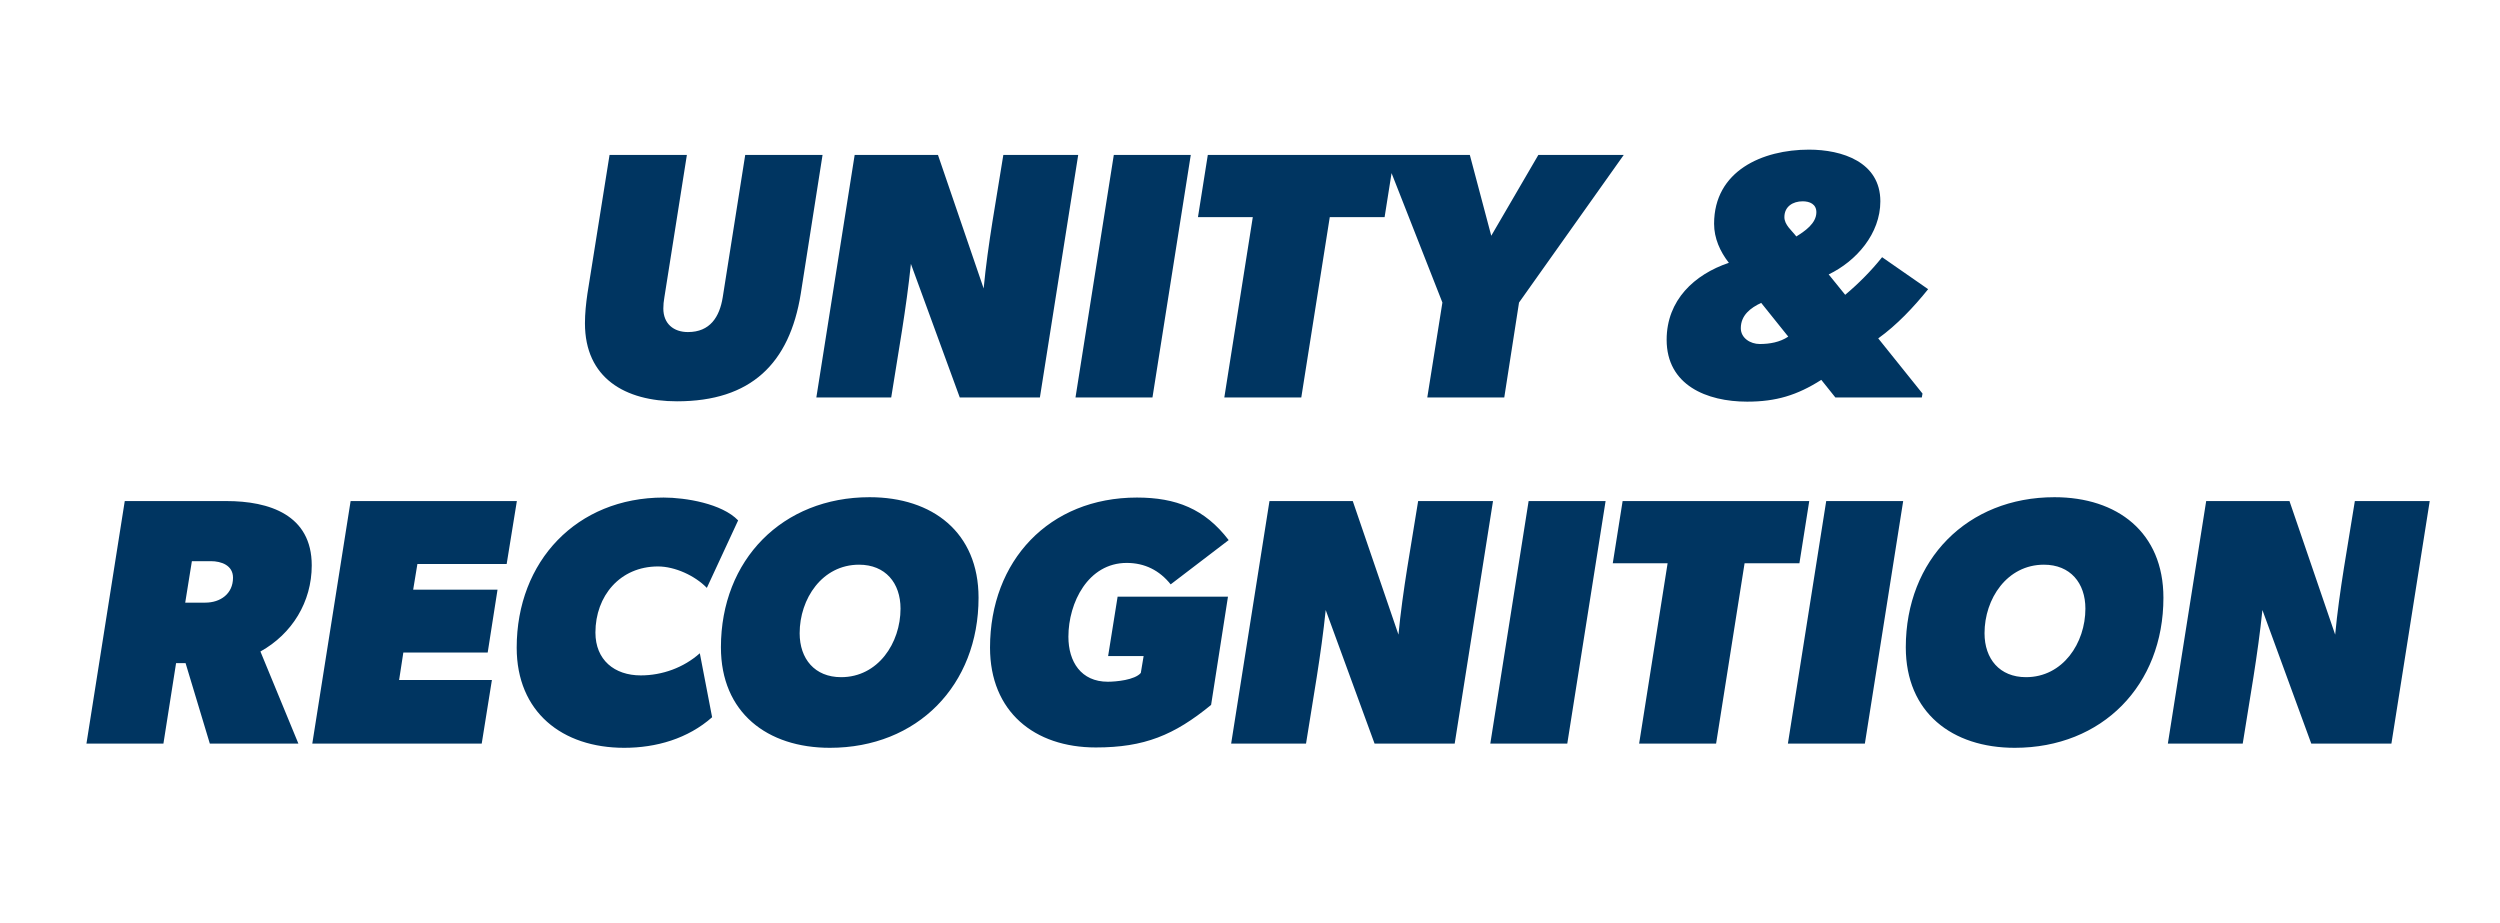 <svg width="195" height="72" viewBox="0 0 195 72" fill="none" xmlns="http://www.w3.org/2000/svg">
<g clip-path="url(#clip0_588_778)">
<path d="M64.159 12.083L62.459 22.913C61.582 28.368 58.566 31.302 52.809 31.302C48.752 31.302 45.626 29.492 45.626 25.215C45.626 24.448 45.708 23.68 45.818 22.913L47.545 12.083H53.577L51.822 23.187C51.767 23.488 51.74 23.79 51.74 24.064C51.74 25.243 52.535 25.901 53.659 25.901C55.386 25.901 56.126 24.722 56.373 23.187L58.127 12.083H64.159ZM84.1 12.083L81.112 31H74.861L71.05 20.582C70.694 24.064 70.063 27.518 69.515 31H63.675L66.664 12.083H73.161L76.725 22.501C77.054 19.02 77.712 15.565 78.26 12.083H84.1ZM92.881 12.083L89.893 31H83.889L86.877 12.083H92.881ZM108.766 12.083L107.999 16.936H103.722L101.501 31H95.497L97.718 16.936H93.441L94.209 12.083H108.766ZM126.654 12.083L118.484 23.598L117.333 31H111.329L112.507 23.598L107.984 12.083H114.646L116.318 18.389L119.992 12.083H126.654ZM150.395 22.556C149.271 23.954 147.955 25.352 146.502 26.394L149.956 30.698L149.902 31H143.157L142.061 29.629C140.169 30.835 138.524 31.329 136.276 31.329C133.123 31.329 129.998 30.041 129.998 26.504C129.998 23.406 132.164 21.405 134.851 20.5C134.165 19.623 133.699 18.581 133.699 17.457C133.699 13.317 137.482 11.672 141.101 11.672C143.678 11.672 146.667 12.632 146.667 15.702C146.667 18.224 144.802 20.363 142.637 21.405L143.925 22.995C144.939 22.145 145.954 21.131 146.804 20.061L150.395 22.556ZM141.677 16.552C141.677 15.921 141.156 15.702 140.608 15.702C139.84 15.702 139.182 16.113 139.182 16.936C139.182 17.539 139.758 17.978 140.114 18.444C140.772 18.032 141.677 17.429 141.677 16.552ZM137.373 23.625C136.55 24.009 135.783 24.585 135.783 25.599C135.783 26.367 136.523 26.833 137.263 26.833C138.031 26.833 138.826 26.696 139.484 26.257L137.373 23.625ZM24.316 44.1C24.316 46.952 22.781 49.446 20.313 50.817L23.274 58H16.366L14.474 51.722H13.734L12.747 58H6.743L9.731 39.083H17.654C20.999 39.083 24.316 40.153 24.316 44.1ZM18.175 45.06C18.175 44.1 17.27 43.771 16.448 43.771H14.967L14.447 47.006H16.009C17.188 47.006 18.175 46.321 18.175 45.06ZM40.315 39.083L39.52 43.991H32.557L32.228 45.992H38.807L38.04 50.899H31.46L31.131 53.038H38.369L37.574 58H24.359L27.348 39.083H40.315ZM55.134 45.855C54.202 44.895 52.639 44.183 51.323 44.183C48.362 44.183 46.443 46.486 46.443 49.337C46.443 51.475 47.923 52.681 49.98 52.681C51.652 52.681 53.324 52.078 54.586 50.954L55.545 55.944C53.653 57.616 51.186 58.329 48.691 58.329C43.839 58.329 40.302 55.533 40.302 50.516C40.302 43.771 44.99 38.809 51.762 38.809C53.461 38.809 56.313 39.275 57.574 40.591L55.134 45.855ZM76.327 46.623C76.327 53.449 71.557 58.329 64.731 58.329C59.851 58.329 56.232 55.587 56.232 50.488C56.232 43.662 61.03 38.782 67.829 38.782C72.736 38.782 76.327 41.523 76.327 46.623ZM70.241 47.472C70.241 45.471 69.062 44.046 67.006 44.046C64.127 44.046 62.373 46.705 62.373 49.392C62.373 51.393 63.552 52.819 65.608 52.819C68.487 52.819 70.241 50.159 70.241 47.472ZM91.313 45.581C90.436 44.484 89.285 43.908 87.886 43.908C84.871 43.908 83.335 47.006 83.335 49.666C83.335 51.612 84.322 53.175 86.406 53.175C87.064 53.175 88.517 53.038 88.983 52.489L89.202 51.174H86.433L87.174 46.54H95.782L94.466 54.984C91.588 57.342 89.257 58.302 85.474 58.302C80.676 58.302 77.222 55.505 77.222 50.516C77.222 43.744 81.828 38.809 88.681 38.809C91.725 38.809 93.973 39.687 95.837 42.127L91.313 45.581ZM116.455 39.083L113.466 58H107.216L103.405 47.582C103.049 51.064 102.418 54.518 101.87 58H96.03L99.019 39.083H105.516L109.08 49.501C109.409 46.02 110.067 42.565 110.615 39.083H116.455ZM125.236 39.083L122.248 58H116.244L119.232 39.083H125.236ZM141.121 39.083L140.354 43.936H136.077L133.856 58H127.852L130.073 43.936H125.796L126.564 39.083H141.121ZM148.448 39.083L145.46 58H139.456L142.444 39.083H148.448ZM168.747 46.623C168.747 53.449 163.977 58.329 157.151 58.329C152.271 58.329 148.652 55.587 148.652 50.488C148.652 43.662 153.449 38.782 160.248 38.782C165.156 38.782 168.747 41.523 168.747 46.623ZM162.661 47.472C162.661 45.471 161.482 44.046 159.426 44.046C156.547 44.046 154.793 46.705 154.793 49.392C154.793 51.393 155.972 52.819 158.028 52.819C160.906 52.819 162.661 50.159 162.661 47.472ZM189.518 39.083L186.53 58H180.279L176.468 47.582C176.112 51.064 175.481 54.518 174.933 58H169.093L172.082 39.083H178.579L182.143 49.501C182.472 46.02 183.13 42.565 183.678 39.083H189.518Z" fill="#003561"/>
</g>
<defs>
<clipPath id="clip0_588_778">
<rect width="195" height="72" fill="white"/>
</clipPath>
</defs>
</svg>
